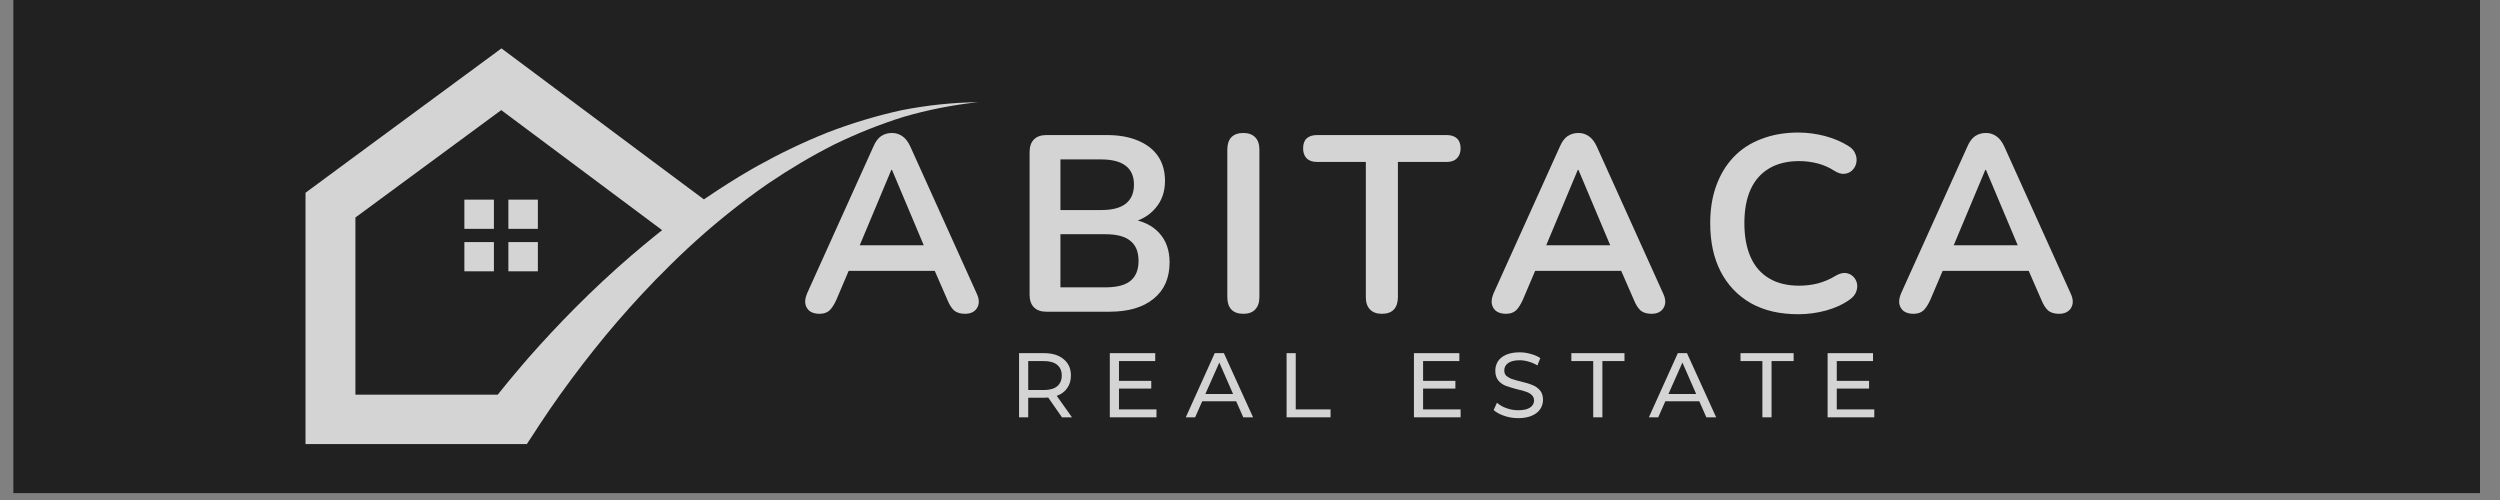 <svg xmlns="http://www.w3.org/2000/svg" xmlns:xlink="http://www.w3.org/1999/xlink" width="250" zoomAndPan="magnify" viewBox="0 0 187.5 37.5" height="50" preserveAspectRatio="xMidYMid meet" version="1.0"><rect x="0" y="0" width="187.5" height="37.5" fill="#808080" stroke="none"/><defs><g/><clipPath id="15f3053fac"><path d="M 0.988 0 L 186.02 0 L 186.02 37.008 L 0.988 37.008 Z M 0.988 0 " clip-rule="nonzero"/></clipPath><clipPath id="be605da552"><path d="M 22.906 3.629 L 73.371 3.629 L 73.371 33.312 L 22.906 33.312 Z M 22.906 3.629 " clip-rule="nonzero"/></clipPath></defs><g clip-path="url(#15f3053fac)"><path fill="#ffffff" d="M 0.988 0 L 186.512 0 L 186.512 37.105 L 0.988 37.105 Z M 0.988 0 " fill-opacity="1" fill-rule="nonzero"/><path fill="#212121" d="M 0.988 0 L 186.512 0 L 186.512 37.105 L 0.988 37.105 Z M 0.988 0 " fill-opacity="1" fill-rule="nonzero"/></g><g clip-path="url(#be605da552)"><path fill="#d4d4d4" d="M 67.641 8.262 C 65.754 8.672 63.902 9.234 62.094 9.926 C 60.293 10.641 58.547 11.484 56.848 12.422 C 56.672 12.52 56.492 12.621 56.32 12.723 C 55.168 13.387 54.047 14.102 52.949 14.848 C 52.895 14.883 52.844 14.922 52.793 14.953 L 49.125 12.223 L 37.609 3.629 L 26.656 11.695 L 22.914 14.457 L 22.914 33.305 L 39.512 33.305 L 39.891 32.734 C 40.07 32.445 40.258 32.164 40.445 31.879 C 40.949 31.109 41.473 30.352 42.008 29.598 C 42.012 29.594 42.016 29.59 42.016 29.586 C 42.043 29.551 42.066 29.516 42.094 29.48 C 43.148 28.008 44.262 26.566 45.418 25.164 C 46.598 23.742 47.836 22.359 49.125 21.031 C 49.133 21.023 49.145 21.012 49.152 21 C 49.93 20.207 50.719 19.426 51.535 18.664 C 51.973 18.258 52.414 17.859 52.867 17.465 C 52.984 17.359 53.102 17.258 53.223 17.156 C 53.66 16.781 54.105 16.414 54.555 16.051 C 55.562 15.242 56.594 14.461 57.664 13.73 C 57.668 13.73 57.668 13.727 57.668 13.727 C 59.219 12.68 60.836 11.715 62.516 10.863 C 64.203 10.039 65.957 9.332 67.766 8.766 C 69.582 8.238 71.453 7.867 73.355 7.664 C 71.445 7.688 69.531 7.891 67.641 8.262 Z M 49.125 17.688 C 48.535 18.164 47.953 18.652 47.375 19.145 C 45.902 20.41 44.484 21.734 43.117 23.109 C 41.926 24.309 40.77 25.547 39.648 26.82 C 39.488 27.004 39.324 27.195 39.164 27.383 C 38.539 28.109 37.926 28.848 37.328 29.602 L 26.656 29.602 L 26.656 16.312 L 37.594 8.258 L 49.125 16.863 L 49.66 17.262 C 49.48 17.402 49.305 17.547 49.125 17.688 Z M 49.125 17.688 " fill-opacity="1" fill-rule="nonzero"/></g><path fill="#d4d4d4" d="M 34.828 14.973 L 37.043 14.973 L 37.043 17.164 L 34.828 17.164 Z M 34.828 14.973 " fill-opacity="1" fill-rule="nonzero"/><path fill="#d4d4d4" d="M 38.129 14.973 L 40.34 14.973 L 40.34 17.164 L 38.129 17.164 Z M 38.129 14.973 " fill-opacity="1" fill-rule="nonzero"/><path fill="#d4d4d4" d="M 34.828 18.156 L 37.043 18.156 L 37.043 20.348 L 34.828 20.348 Z M 34.828 18.156 " fill-opacity="1" fill-rule="nonzero"/><path fill="#d4d4d4" d="M 38.129 18.156 L 40.34 18.156 L 40.34 20.348 L 38.129 20.348 Z M 38.129 18.156 " fill-opacity="1" fill-rule="nonzero"/><g fill="#d4d4d4" fill-opacity="1"><g transform="translate(59.882, 23.379)"><g><path d="M 1.578 0.156 C 1.273 0.156 1.031 0.086 0.844 -0.047 C 0.664 -0.191 0.555 -0.379 0.516 -0.609 C 0.484 -0.836 0.531 -1.098 0.656 -1.391 L 5.625 -12.391 C 5.781 -12.754 5.973 -13.016 6.203 -13.172 C 6.441 -13.328 6.711 -13.406 7.016 -13.406 C 7.297 -13.406 7.551 -13.328 7.781 -13.172 C 8.02 -13.016 8.223 -12.754 8.391 -12.391 L 13.359 -1.391 C 13.504 -1.098 13.555 -0.832 13.516 -0.594 C 13.473 -0.363 13.363 -0.18 13.188 -0.047 C 13.02 0.086 12.789 0.156 12.5 0.156 C 12.145 0.156 11.867 0.07 11.672 -0.094 C 11.484 -0.27 11.316 -0.535 11.172 -0.891 L 9.938 -3.719 L 10.953 -3.062 L 3.031 -3.062 L 4.047 -3.719 L 2.844 -0.891 C 2.676 -0.523 2.504 -0.258 2.328 -0.094 C 2.148 0.07 1.898 0.156 1.578 0.156 Z M 6.969 -10.641 L 4.344 -4.375 L 3.859 -4.984 L 10.125 -4.984 L 9.656 -4.375 L 7.016 -10.641 Z M 6.969 -10.641 "/></g></g></g><g fill="#d4d4d4" fill-opacity="1"><g transform="translate(75.766, 23.379)"><g><path d="M 2.719 0 C 2.312 0 2 -0.109 1.781 -0.328 C 1.562 -0.547 1.453 -0.863 1.453 -1.281 L 1.453 -11.969 C 1.453 -12.383 1.562 -12.703 1.781 -12.922 C 2 -13.141 2.312 -13.25 2.719 -13.25 L 7.234 -13.25 C 8.16 -13.25 8.945 -13.109 9.594 -12.828 C 10.25 -12.555 10.75 -12.164 11.094 -11.656 C 11.438 -11.145 11.609 -10.531 11.609 -9.812 C 11.609 -9.008 11.375 -8.332 10.906 -7.781 C 10.445 -7.227 9.816 -6.859 9.016 -6.672 L 9.016 -6.953 C 9.941 -6.816 10.66 -6.469 11.172 -5.906 C 11.691 -5.344 11.953 -4.609 11.953 -3.703 C 11.953 -2.523 11.551 -1.613 10.75 -0.969 C 9.957 -0.32 8.852 0 7.438 0 Z M 3.766 -1.828 L 7.141 -1.828 C 7.992 -1.828 8.617 -1.988 9.016 -2.312 C 9.422 -2.645 9.625 -3.145 9.625 -3.812 C 9.625 -4.488 9.422 -4.988 9.016 -5.312 C 8.617 -5.645 7.992 -5.812 7.141 -5.812 L 3.766 -5.812 Z M 3.766 -7.625 L 6.828 -7.625 C 7.648 -7.625 8.266 -7.785 8.672 -8.109 C 9.078 -8.43 9.281 -8.906 9.281 -9.531 C 9.281 -10.156 9.078 -10.625 8.672 -10.938 C 8.266 -11.258 7.648 -11.422 6.828 -11.422 L 3.766 -11.422 Z M 3.766 -7.625 "/></g></g></g><g fill="#d4d4d4" fill-opacity="1"><g transform="translate(90.596, 23.379)"><g><path d="M 2.656 0.156 C 2.258 0.156 1.957 0.047 1.75 -0.172 C 1.551 -0.391 1.453 -0.695 1.453 -1.094 L 1.453 -12.156 C 1.453 -12.562 1.551 -12.867 1.75 -13.078 C 1.957 -13.297 2.258 -13.406 2.656 -13.406 C 3.039 -13.406 3.336 -13.297 3.547 -13.078 C 3.754 -12.867 3.859 -12.562 3.859 -12.156 L 3.859 -1.094 C 3.859 -0.695 3.754 -0.391 3.547 -0.172 C 3.348 0.047 3.051 0.156 2.656 0.156 Z M 2.656 0.156 "/></g></g></g><g fill="#d4d4d4" fill-opacity="1"><g transform="translate(97.796, 23.379)"><g><path d="M 5.844 0.156 C 5.457 0.156 5.16 0.047 4.953 -0.172 C 4.742 -0.391 4.641 -0.695 4.641 -1.094 L 4.641 -11.234 L 0.984 -11.234 C 0.648 -11.234 0.391 -11.32 0.203 -11.5 C 0.023 -11.688 -0.062 -11.938 -0.062 -12.25 C -0.062 -12.582 0.023 -12.832 0.203 -13 C 0.391 -13.164 0.648 -13.25 0.984 -13.25 L 10.719 -13.25 C 11.039 -13.25 11.289 -13.164 11.469 -13 C 11.656 -12.832 11.75 -12.582 11.75 -12.25 C 11.75 -11.938 11.656 -11.688 11.469 -11.5 C 11.289 -11.32 11.039 -11.234 10.719 -11.234 L 7.047 -11.234 L 7.047 -1.094 C 7.047 -0.695 6.945 -0.391 6.75 -0.172 C 6.551 0.047 6.25 0.156 5.844 0.156 Z M 5.844 0.156 "/></g></g></g><g fill="#d4d4d4" fill-opacity="1"><g transform="translate(111.367, 23.379)"><g><path d="M 1.578 0.156 C 1.273 0.156 1.031 0.086 0.844 -0.047 C 0.664 -0.191 0.555 -0.379 0.516 -0.609 C 0.484 -0.836 0.531 -1.098 0.656 -1.391 L 5.625 -12.391 C 5.781 -12.754 5.973 -13.016 6.203 -13.172 C 6.441 -13.328 6.711 -13.406 7.016 -13.406 C 7.297 -13.406 7.551 -13.328 7.781 -13.172 C 8.02 -13.016 8.223 -12.754 8.391 -12.391 L 13.359 -1.391 C 13.504 -1.098 13.555 -0.832 13.516 -0.594 C 13.473 -0.363 13.363 -0.18 13.188 -0.047 C 13.02 0.086 12.789 0.156 12.5 0.156 C 12.145 0.156 11.867 0.07 11.672 -0.094 C 11.484 -0.27 11.316 -0.535 11.172 -0.891 L 9.938 -3.719 L 10.953 -3.062 L 3.031 -3.062 L 4.047 -3.719 L 2.844 -0.891 C 2.676 -0.523 2.504 -0.258 2.328 -0.094 C 2.148 0.07 1.898 0.156 1.578 0.156 Z M 6.969 -10.641 L 4.344 -4.375 L 3.859 -4.984 L 10.125 -4.984 L 9.656 -4.375 L 7.016 -10.641 Z M 6.969 -10.641 "/></g></g></g><g fill="#d4d4d4" fill-opacity="1"><g transform="translate(127.25, 23.379)"><g><path d="M 7.609 0.188 C 6.234 0.188 5.051 -0.086 4.062 -0.641 C 3.082 -1.203 2.328 -1.992 1.797 -3.016 C 1.273 -4.035 1.016 -5.242 1.016 -6.641 C 1.016 -7.68 1.164 -8.617 1.469 -9.453 C 1.77 -10.285 2.203 -11 2.766 -11.594 C 3.328 -12.188 4.02 -12.641 4.844 -12.953 C 5.664 -13.273 6.586 -13.438 7.609 -13.438 C 8.297 -13.438 8.973 -13.348 9.641 -13.172 C 10.305 -12.992 10.891 -12.742 11.391 -12.422 C 11.648 -12.266 11.82 -12.066 11.906 -11.828 C 12 -11.598 12.02 -11.375 11.969 -11.156 C 11.926 -10.938 11.82 -10.75 11.656 -10.594 C 11.5 -10.445 11.305 -10.363 11.078 -10.344 C 10.848 -10.32 10.594 -10.398 10.312 -10.578 C 9.926 -10.828 9.508 -11.008 9.062 -11.125 C 8.613 -11.238 8.156 -11.297 7.688 -11.297 C 6.801 -11.297 6.051 -11.113 5.438 -10.75 C 4.82 -10.383 4.359 -9.859 4.047 -9.172 C 3.734 -8.484 3.578 -7.641 3.578 -6.641 C 3.578 -5.648 3.734 -4.801 4.047 -4.094 C 4.359 -3.395 4.82 -2.863 5.438 -2.5 C 6.051 -2.133 6.801 -1.953 7.688 -1.953 C 8.164 -1.953 8.633 -2.008 9.094 -2.125 C 9.562 -2.25 10 -2.438 10.406 -2.688 C 10.688 -2.852 10.938 -2.926 11.156 -2.906 C 11.375 -2.883 11.555 -2.805 11.703 -2.672 C 11.859 -2.535 11.961 -2.363 12.016 -2.156 C 12.066 -1.945 12.051 -1.734 11.969 -1.516 C 11.895 -1.297 11.742 -1.102 11.516 -0.938 C 11.016 -0.57 10.414 -0.289 9.719 -0.094 C 9.031 0.094 8.328 0.188 7.609 0.188 Z M 7.609 0.188 "/></g></g></g><g fill="#d4d4d4" fill-opacity="1"><g transform="translate(141.93, 23.379)"><g><path d="M 1.578 0.156 C 1.273 0.156 1.031 0.086 0.844 -0.047 C 0.664 -0.191 0.555 -0.379 0.516 -0.609 C 0.484 -0.836 0.531 -1.098 0.656 -1.391 L 5.625 -12.391 C 5.781 -12.754 5.973 -13.016 6.203 -13.172 C 6.441 -13.328 6.711 -13.406 7.016 -13.406 C 7.297 -13.406 7.551 -13.328 7.781 -13.172 C 8.02 -13.016 8.223 -12.754 8.391 -12.391 L 13.359 -1.391 C 13.504 -1.098 13.555 -0.832 13.516 -0.594 C 13.473 -0.363 13.363 -0.18 13.188 -0.047 C 13.02 0.086 12.789 0.156 12.5 0.156 C 12.145 0.156 11.867 0.07 11.672 -0.094 C 11.484 -0.27 11.316 -0.535 11.172 -0.891 L 9.938 -3.719 L 10.953 -3.062 L 3.031 -3.062 L 4.047 -3.719 L 2.844 -0.891 C 2.676 -0.523 2.504 -0.258 2.328 -0.094 C 2.148 0.07 1.898 0.156 1.578 0.156 Z M 6.969 -10.641 L 4.344 -4.375 L 3.859 -4.984 L 10.125 -4.984 L 9.656 -4.375 L 7.016 -10.641 Z M 6.969 -10.641 "/></g></g></g><g fill="#d4d4d4" fill-opacity="1"><g transform="translate(75.71, 31.299)"><g><path d="M 3.938 0 L 2.906 -1.484 C 2.77 -1.473 2.664 -1.469 2.594 -1.469 L 1.406 -1.469 L 1.406 0 L 0.719 0 L 0.719 -4.812 L 2.594 -4.812 C 3.219 -4.812 3.707 -4.66 4.062 -4.359 C 4.426 -4.066 4.609 -3.66 4.609 -3.141 C 4.609 -2.766 4.516 -2.445 4.328 -2.188 C 4.148 -1.926 3.891 -1.734 3.547 -1.609 L 4.688 0 Z M 2.578 -2.047 C 3.016 -2.047 3.348 -2.141 3.578 -2.328 C 3.805 -2.516 3.922 -2.785 3.922 -3.141 C 3.922 -3.484 3.805 -3.75 3.578 -3.938 C 3.348 -4.125 3.016 -4.219 2.578 -4.219 L 1.406 -4.219 L 1.406 -2.047 Z M 2.578 -2.047 "/></g></g></g><g fill="#d4d4d4" fill-opacity="1"><g transform="translate(82.517, 31.299)"><g><path d="M 4.219 -0.594 L 4.219 0 L 0.719 0 L 0.719 -4.812 L 4.125 -4.812 L 4.125 -4.219 L 1.406 -4.219 L 1.406 -2.734 L 3.828 -2.734 L 3.828 -2.156 L 1.406 -2.156 L 1.406 -0.594 Z M 4.219 -0.594 "/></g></g></g><g fill="#d4d4d4" fill-opacity="1"><g transform="translate(88.933, 31.299)"><g><path d="M 3.781 -1.203 L 1.234 -1.203 L 0.703 0 L 0 0 L 2.172 -4.812 L 2.859 -4.812 L 5.047 0 L 4.312 0 Z M 3.547 -1.75 L 2.516 -4.109 L 1.469 -1.75 Z M 3.547 -1.75 "/></g></g></g><g fill="#d4d4d4" fill-opacity="1"><g transform="translate(95.775, 31.299)"><g><path d="M 0.719 -4.812 L 1.406 -4.812 L 1.406 -0.594 L 4.016 -0.594 L 4.016 0 L 0.719 0 Z M 0.719 -4.812 "/></g></g></g><g fill="#d4d4d4" fill-opacity="1"><g transform="translate(101.668, 31.299)"><g/></g></g><g fill="#d4d4d4" fill-opacity="1"><g transform="translate(105.326, 31.299)"><g><path d="M 4.219 -0.594 L 4.219 0 L 0.719 0 L 0.719 -4.812 L 4.125 -4.812 L 4.125 -4.219 L 1.406 -4.219 L 1.406 -2.734 L 3.828 -2.734 L 3.828 -2.156 L 1.406 -2.156 L 1.406 -0.594 Z M 4.219 -0.594 "/></g></g></g><g fill="#d4d4d4" fill-opacity="1"><g transform="translate(111.742, 31.299)"><g><path d="M 2.125 0.062 C 1.758 0.062 1.41 0.004 1.078 -0.109 C 0.742 -0.223 0.477 -0.367 0.281 -0.547 L 0.531 -1.094 C 0.719 -0.926 0.953 -0.789 1.234 -0.688 C 1.523 -0.582 1.82 -0.531 2.125 -0.531 C 2.52 -0.531 2.816 -0.598 3.016 -0.734 C 3.211 -0.867 3.312 -1.047 3.312 -1.266 C 3.312 -1.43 3.254 -1.566 3.141 -1.672 C 3.035 -1.773 2.906 -1.852 2.75 -1.906 C 2.594 -1.969 2.367 -2.031 2.078 -2.094 C 1.723 -2.188 1.43 -2.273 1.203 -2.359 C 0.984 -2.441 0.797 -2.57 0.641 -2.75 C 0.484 -2.938 0.406 -3.188 0.406 -3.5 C 0.406 -3.75 0.469 -3.977 0.594 -4.188 C 0.727 -4.395 0.93 -4.562 1.203 -4.688 C 1.484 -4.812 1.828 -4.875 2.234 -4.875 C 2.523 -4.875 2.805 -4.832 3.078 -4.75 C 3.359 -4.676 3.594 -4.57 3.781 -4.438 L 3.562 -3.891 C 3.363 -4.016 3.148 -4.109 2.922 -4.172 C 2.691 -4.242 2.461 -4.281 2.234 -4.281 C 1.848 -4.281 1.555 -4.207 1.359 -4.062 C 1.172 -3.926 1.078 -3.742 1.078 -3.516 C 1.078 -3.348 1.129 -3.211 1.234 -3.109 C 1.348 -3.016 1.484 -2.938 1.641 -2.875 C 1.805 -2.82 2.031 -2.758 2.312 -2.688 C 2.676 -2.602 2.969 -2.516 3.188 -2.422 C 3.406 -2.336 3.594 -2.207 3.75 -2.031 C 3.906 -1.852 3.984 -1.613 3.984 -1.312 C 3.984 -1.062 3.914 -0.832 3.781 -0.625 C 3.645 -0.414 3.438 -0.25 3.156 -0.125 C 2.875 0 2.531 0.062 2.125 0.062 Z M 2.125 0.062 "/></g></g></g><g fill="#d4d4d4" fill-opacity="1"><g transform="translate(117.82, 31.299)"><g><path d="M 1.672 -4.219 L 0.031 -4.219 L 0.031 -4.812 L 4.016 -4.812 L 4.016 -4.219 L 2.359 -4.219 L 2.359 0 L 1.672 0 Z M 1.672 -4.219 "/></g></g></g><g fill="#d4d4d4" fill-opacity="1"><g transform="translate(123.665, 31.299)"><g><path d="M 3.781 -1.203 L 1.234 -1.203 L 0.703 0 L 0 0 L 2.172 -4.812 L 2.859 -4.812 L 5.047 0 L 4.312 0 Z M 3.547 -1.75 L 2.516 -4.109 L 1.469 -1.75 Z M 3.547 -1.75 "/></g></g></g><g fill="#d4d4d4" fill-opacity="1"><g transform="translate(130.507, 31.299)"><g><path d="M 1.672 -4.219 L 0.031 -4.219 L 0.031 -4.812 L 4.016 -4.812 L 4.016 -4.219 L 2.359 -4.219 L 2.359 0 L 1.672 0 Z M 1.672 -4.219 "/></g></g></g><g fill="#d4d4d4" fill-opacity="1"><g transform="translate(136.352, 31.299)"><g><path d="M 4.219 -0.594 L 4.219 0 L 0.719 0 L 0.719 -4.812 L 4.125 -4.812 L 4.125 -4.219 L 1.406 -4.219 L 1.406 -2.734 L 3.828 -2.734 L 3.828 -2.156 L 1.406 -2.156 L 1.406 -0.594 Z M 4.219 -0.594 "/></g></g></g></svg>